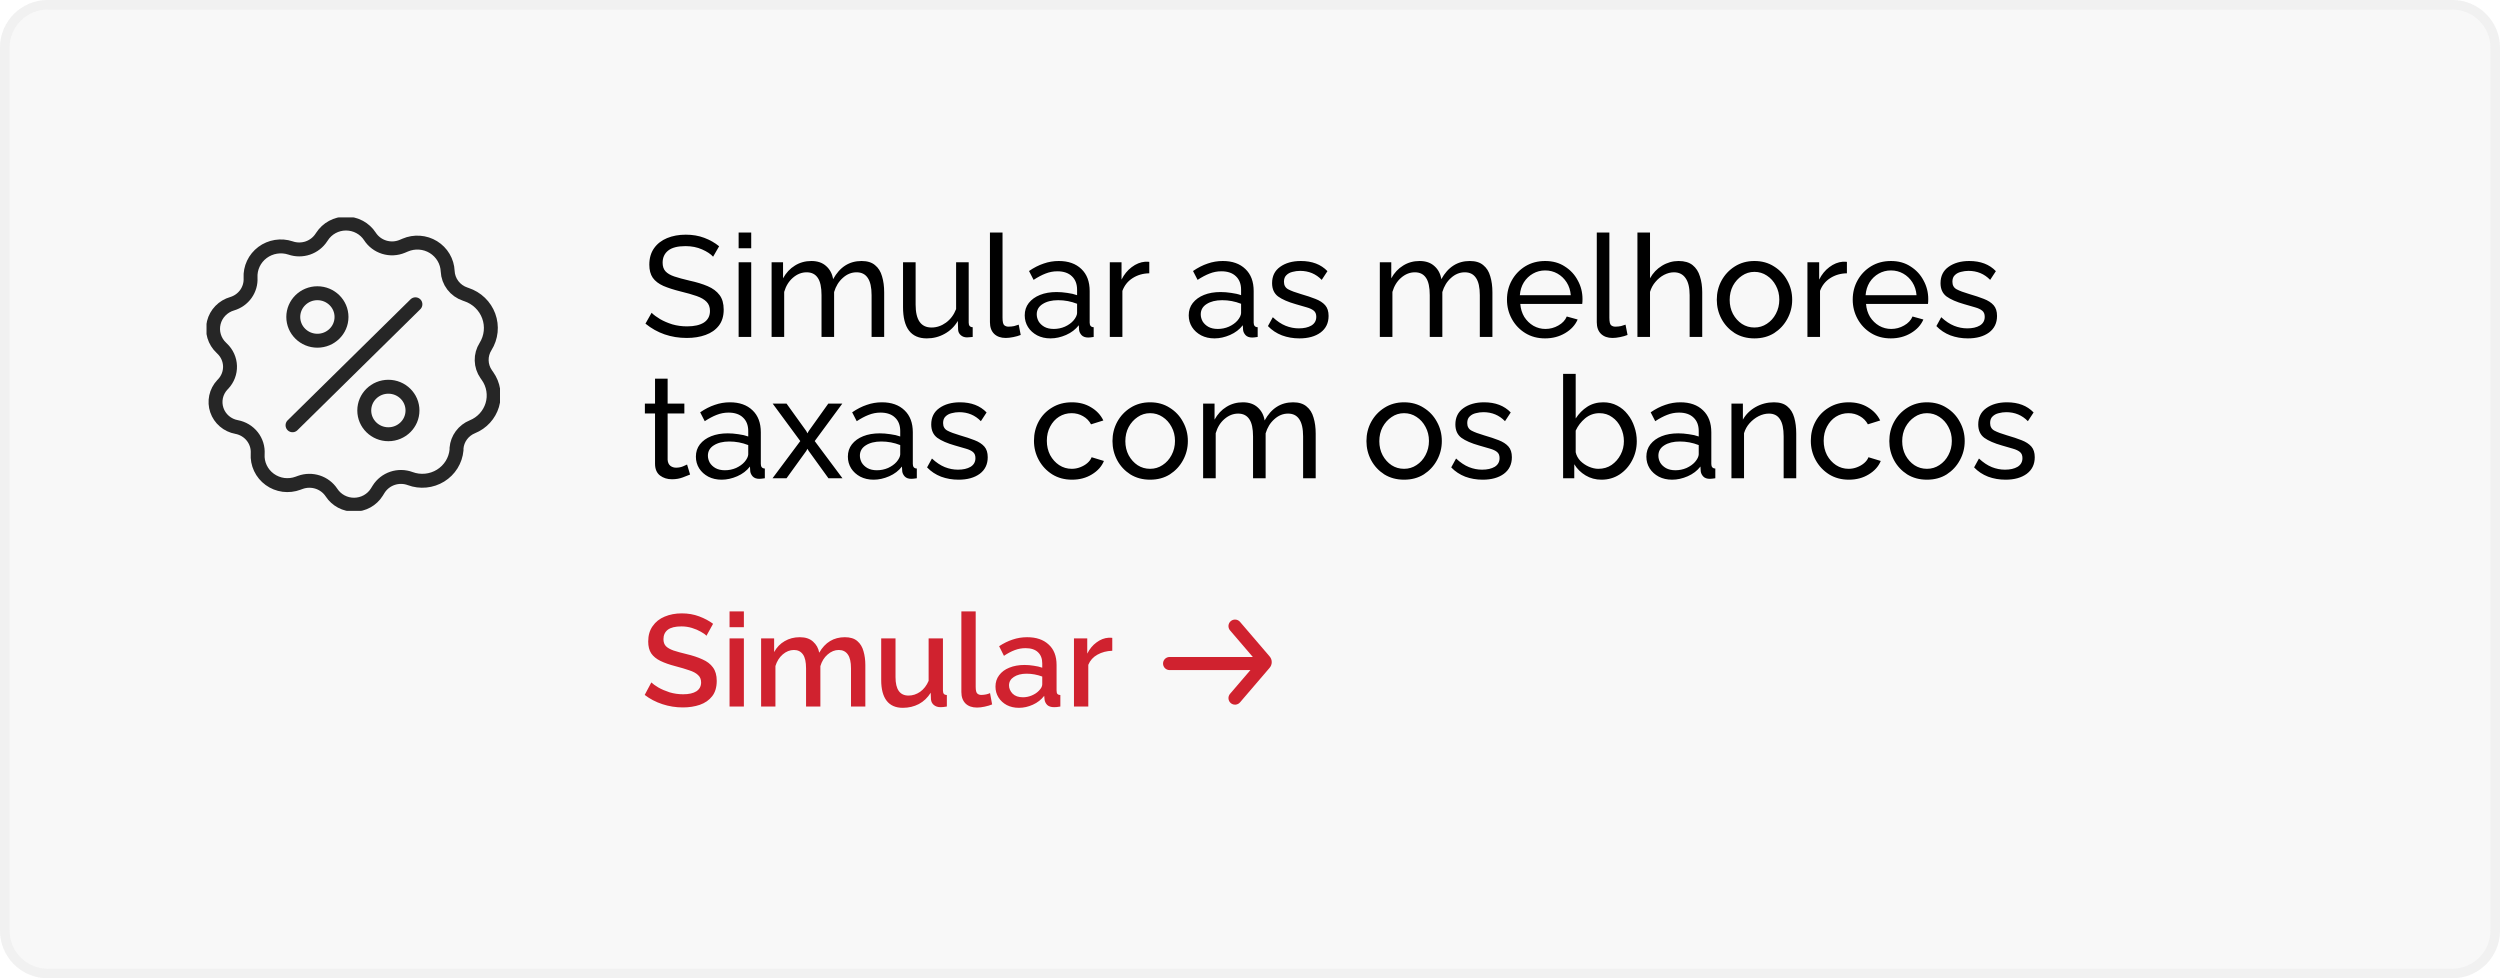 <svg width="230" height="90" viewBox="0 0 230 90" fill="none" xmlns="http://www.w3.org/2000/svg">
<path d="M0 4.387C0 1.964 1.964 0 4.387 0H225.613C228.036 0 230 1.964 230 4.387V85.613C230 88.036 228.036 90 225.613 90H4.387C1.964 90 0 88.036 0 85.613V4.387Z" fill="#C4C4C4" fill-opacity="0.11"/>
<path d="M0.439 4.387C0.439 2.206 2.206 0.439 4.387 0.439H225.613C227.794 0.439 229.561 2.206 229.561 4.387V85.613C229.561 87.794 227.794 89.561 225.613 89.561H4.387C2.206 89.561 0.439 87.794 0.439 85.613V4.387Z" stroke="#E6E6E6" stroke-opacity="0.38" stroke-width="0.877"/>
<g clip-path="url(#clip0_179_423)">
<path d="M34.032 21.75C34.337 22.223 34.803 22.575 35.346 22.742C35.889 22.91 36.475 22.883 37 22.666L37.283 22.547C37.699 22.369 38.152 22.293 38.603 22.326C39.055 22.358 39.492 22.499 39.876 22.735C40.26 22.972 40.58 23.297 40.808 23.682C41.036 24.067 41.166 24.501 41.186 24.947V24.947C41.207 25.418 41.372 25.871 41.659 26.248C41.946 26.625 42.342 26.907 42.795 27.059L42.911 27.1C43.382 27.256 43.811 27.514 44.166 27.856C44.521 28.197 44.793 28.614 44.962 29.073C45.131 29.533 45.193 30.024 45.142 30.511C45.091 30.997 44.93 31.466 44.669 31.883V31.883C44.427 32.266 44.303 32.711 44.314 33.163C44.325 33.614 44.469 34.053 44.73 34.425L44.855 34.604C45.125 34.987 45.303 35.424 45.378 35.884C45.453 36.344 45.423 36.815 45.289 37.262C45.155 37.709 44.921 38.12 44.605 38.466C44.288 38.813 43.897 39.085 43.46 39.262V39.262C43.057 39.426 42.707 39.696 42.449 40.043C42.192 40.389 42.036 40.8 42 41.228V41.402C41.956 41.879 41.8 42.34 41.546 42.749C41.291 43.157 40.944 43.502 40.531 43.757C40.119 44.011 39.652 44.169 39.168 44.216C38.684 44.264 38.194 44.2 37.739 44.031V44.031C37.216 43.837 36.641 43.828 36.111 44.005C35.582 44.182 35.132 44.535 34.837 45.002L34.66 45.286C34.441 45.634 34.137 45.921 33.775 46.121C33.413 46.322 33.006 46.428 32.591 46.432C32.176 46.436 31.767 46.336 31.402 46.142C31.037 45.948 30.727 45.666 30.502 45.323C30.203 44.868 29.756 44.527 29.235 44.356C28.713 44.184 28.148 44.193 27.632 44.379L27.427 44.453C26.997 44.615 26.533 44.668 26.076 44.608C25.62 44.547 25.187 44.374 24.816 44.104C24.445 43.835 24.149 43.478 23.956 43.067C23.762 42.655 23.676 42.203 23.707 41.75V41.75C23.745 41.177 23.569 40.609 23.212 40.155C22.854 39.701 22.34 39.392 21.767 39.285V39.285C21.351 39.209 20.963 39.025 20.643 38.751C20.324 38.478 20.084 38.125 19.95 37.729C19.816 37.334 19.791 36.91 19.879 36.502C19.967 36.094 20.165 35.717 20.451 35.41L20.535 35.323C20.955 34.875 21.18 34.283 21.161 33.674C21.141 33.064 20.88 32.487 20.432 32.066L20.358 31.992C20.047 31.701 19.82 31.334 19.699 30.929C19.578 30.523 19.568 30.094 19.67 29.683C19.771 29.273 19.98 28.896 20.277 28.59C20.573 28.285 20.946 28.061 21.358 27.943C21.87 27.791 22.316 27.473 22.623 27.041C22.93 26.609 23.081 26.087 23.051 25.561V25.561C23.027 25.113 23.115 24.667 23.306 24.261C23.498 23.854 23.788 23.5 24.15 23.229C24.512 22.958 24.936 22.779 25.385 22.706C25.834 22.633 26.294 22.67 26.725 22.812V22.812C27.241 22.991 27.804 22.993 28.321 22.817C28.838 22.64 29.279 22.296 29.572 21.841L29.628 21.759C29.863 21.394 30.188 21.094 30.573 20.885C30.957 20.677 31.388 20.567 31.827 20.566C32.266 20.566 32.698 20.673 33.083 20.88C33.469 21.087 33.795 21.386 34.032 21.75Z" stroke="#262626" stroke-width="1.281" stroke-linecap="round" stroke-linejoin="round"/>
<path d="M38.219 27.994L26.912 39.125" stroke="#262626" stroke-width="1.281" stroke-linecap="round" stroke-linejoin="round"/>
<path d="M29.2 31.347C30.425 31.347 31.419 30.369 31.419 29.162C31.419 27.955 30.425 26.977 29.2 26.977C27.975 26.977 26.981 27.955 26.981 29.162C26.981 30.369 27.975 31.347 29.2 31.347Z" stroke="#262626" stroke-width="1.281" stroke-linecap="round" stroke-linejoin="round"/>
<path d="M35.73 39.95C36.956 39.95 37.949 38.972 37.949 37.765C37.949 36.558 36.956 35.58 35.73 35.58C34.505 35.58 33.512 36.558 33.512 37.765C33.512 38.972 34.505 39.95 35.73 39.95Z" stroke="#262626" stroke-width="1.281" stroke-linecap="round" stroke-linejoin="round"/>
</g>
<path d="M65.606 23.617C65.387 23.371 65.049 23.148 64.593 22.946C64.137 22.744 63.628 22.643 63.067 22.643C62.347 22.643 61.816 22.779 61.474 23.051C61.132 23.323 60.961 23.696 60.961 24.17C60.961 24.503 61.049 24.766 61.224 24.959C61.4 25.152 61.667 25.31 62.027 25.433C62.395 25.556 62.86 25.683 63.422 25.815C64.071 25.955 64.633 26.126 65.106 26.328C65.58 26.53 65.944 26.802 66.199 27.144C66.453 27.477 66.58 27.925 66.58 28.486C66.58 29.083 66.431 29.574 66.133 29.96C65.835 30.346 65.427 30.631 64.909 30.816C64.4 31 63.825 31.092 63.185 31.092C61.729 31.092 60.461 30.653 59.382 29.776L59.947 28.776C60.141 28.969 60.399 29.162 60.724 29.355C61.057 29.548 61.435 29.71 61.856 29.842C62.286 29.965 62.737 30.026 63.211 30.026C63.878 30.026 64.396 29.908 64.764 29.671C65.133 29.425 65.317 29.07 65.317 28.605C65.317 28.254 65.212 27.973 65.001 27.762C64.799 27.552 64.497 27.377 64.093 27.236C63.69 27.096 63.198 26.955 62.619 26.815C61.987 26.657 61.457 26.486 61.027 26.302C60.597 26.109 60.272 25.859 60.053 25.552C59.842 25.244 59.737 24.845 59.737 24.354C59.737 23.757 59.882 23.253 60.171 22.841C60.461 22.428 60.86 22.117 61.369 21.906C61.878 21.696 62.452 21.59 63.093 21.59C63.716 21.59 64.282 21.687 64.791 21.88C65.308 22.073 65.764 22.332 66.159 22.656L65.606 23.617ZM67.954 22.841V21.393H69.112V22.841H67.954ZM67.954 31V24.13H69.112V31H67.954ZM81.344 31H80.186V27.157C80.186 26.438 80.068 25.907 79.831 25.565C79.603 25.223 79.26 25.052 78.804 25.052C78.339 25.052 77.918 25.223 77.541 25.565C77.164 25.898 76.896 26.332 76.738 26.868V31H75.58V27.157C75.58 26.429 75.466 25.898 75.238 25.565C75.01 25.223 74.668 25.052 74.211 25.052C73.755 25.052 73.334 25.218 72.948 25.552C72.571 25.876 72.303 26.311 72.145 26.855V31H70.987V24.13H72.04V25.604C72.321 25.095 72.685 24.705 73.132 24.433C73.58 24.152 74.084 24.012 74.646 24.012C75.216 24.012 75.672 24.17 76.014 24.486C76.356 24.793 76.567 25.192 76.646 25.683C77.26 24.569 78.133 24.012 79.265 24.012C79.791 24.012 80.204 24.139 80.502 24.393C80.809 24.639 81.024 24.981 81.147 25.42C81.278 25.85 81.344 26.341 81.344 26.894V31ZM83.079 28.25V24.13H84.237V28.026C84.237 29.43 84.724 30.131 85.698 30.131C86.172 30.131 86.615 29.982 87.027 29.684C87.448 29.377 87.76 28.96 87.962 28.434V24.13H89.12V29.684C89.12 29.956 89.243 30.096 89.488 30.105V31C89.357 31.017 89.251 31.026 89.172 31.026C89.102 31.035 89.032 31.04 88.962 31.04C88.743 31.04 88.554 30.974 88.396 30.842C88.238 30.702 88.155 30.531 88.146 30.329L88.12 29.526C87.821 30.035 87.418 30.43 86.909 30.71C86.409 30.991 85.86 31.132 85.264 31.132C83.807 31.132 83.079 30.171 83.079 28.25ZM91.075 21.393H92.233V29.223C92.233 29.601 92.286 29.833 92.391 29.921C92.497 30.009 92.624 30.052 92.773 30.052C92.957 30.052 93.133 30.035 93.299 30C93.466 29.956 93.606 29.912 93.721 29.868L93.905 30.816C93.712 30.895 93.484 30.96 93.22 31.013C92.957 31.066 92.725 31.092 92.523 31.092C92.075 31.092 91.72 30.965 91.457 30.71C91.202 30.456 91.075 30.101 91.075 29.645V21.393ZM94.275 29.013C94.275 28.574 94.398 28.197 94.643 27.881C94.898 27.556 95.244 27.306 95.683 27.131C96.122 26.955 96.631 26.868 97.21 26.868C97.517 26.868 97.841 26.894 98.184 26.947C98.526 26.991 98.828 27.061 99.092 27.157V26.657C99.092 26.131 98.934 25.718 98.618 25.42C98.302 25.113 97.855 24.959 97.275 24.959C96.898 24.959 96.534 25.03 96.183 25.17C95.841 25.302 95.477 25.495 95.091 25.749L94.67 24.933C95.117 24.626 95.565 24.398 96.012 24.249C96.46 24.091 96.925 24.012 97.407 24.012C98.284 24.012 98.978 24.258 99.487 24.749C99.995 25.231 100.25 25.907 100.25 26.776V29.684C100.25 29.956 100.373 30.096 100.618 30.105V31C100.504 31.017 100.403 31.031 100.316 31.04C100.237 31.048 100.171 31.053 100.118 31.053C99.846 31.053 99.64 30.978 99.5 30.829C99.368 30.68 99.293 30.522 99.276 30.355L99.25 29.921C98.951 30.307 98.561 30.605 98.078 30.816C97.596 31.026 97.118 31.132 96.644 31.132C96.188 31.132 95.78 31.04 95.42 30.855C95.06 30.662 94.779 30.408 94.578 30.092C94.376 29.767 94.275 29.408 94.275 29.013ZM98.749 29.5C98.855 29.377 98.938 29.254 98.999 29.131C99.061 29 99.092 28.89 99.092 28.802V27.947C98.53 27.727 97.951 27.618 97.355 27.618C96.767 27.618 96.288 27.736 95.92 27.973C95.56 28.201 95.38 28.517 95.38 28.921C95.38 29.14 95.438 29.355 95.552 29.566C95.674 29.767 95.85 29.934 96.078 30.066C96.315 30.197 96.604 30.263 96.947 30.263C97.306 30.263 97.648 30.193 97.973 30.052C98.298 29.903 98.556 29.719 98.749 29.5ZM105.734 25.144C105.155 25.152 104.642 25.302 104.194 25.591C103.755 25.872 103.444 26.262 103.26 26.762V31H102.102V24.13H103.181V25.723C103.418 25.249 103.729 24.867 104.115 24.578C104.51 24.279 104.922 24.113 105.352 24.078C105.44 24.078 105.514 24.078 105.576 24.078C105.637 24.078 105.69 24.082 105.734 24.091V25.144ZM109.363 29.013C109.363 28.574 109.486 28.197 109.732 27.881C109.986 27.556 110.333 27.306 110.771 27.131C111.21 26.955 111.719 26.868 112.298 26.868C112.605 26.868 112.93 26.894 113.272 26.947C113.614 26.991 113.917 27.061 114.18 27.157V26.657C114.18 26.131 114.022 25.718 113.706 25.42C113.39 25.113 112.943 24.959 112.364 24.959C111.986 24.959 111.622 25.03 111.271 25.17C110.929 25.302 110.565 25.495 110.179 25.749L109.758 24.933C110.205 24.626 110.653 24.398 111.1 24.249C111.548 24.091 112.013 24.012 112.495 24.012C113.373 24.012 114.066 24.258 114.575 24.749C115.083 25.231 115.338 25.907 115.338 26.776V29.684C115.338 29.956 115.461 30.096 115.706 30.105V31C115.592 31.017 115.491 31.031 115.404 31.04C115.325 31.048 115.259 31.053 115.206 31.053C114.934 31.053 114.728 30.978 114.588 30.829C114.456 30.68 114.382 30.522 114.364 30.355L114.338 29.921C114.039 30.307 113.649 30.605 113.166 30.816C112.684 31.026 112.206 31.132 111.732 31.132C111.276 31.132 110.868 31.04 110.508 30.855C110.148 30.662 109.868 30.408 109.666 30.092C109.464 29.767 109.363 29.408 109.363 29.013ZM113.838 29.5C113.943 29.377 114.026 29.254 114.088 29.131C114.149 29 114.18 28.89 114.18 28.802V27.947C113.618 27.727 113.039 27.618 112.443 27.618C111.855 27.618 111.377 27.736 111.008 27.973C110.648 28.201 110.469 28.517 110.469 28.921C110.469 29.14 110.526 29.355 110.64 29.566C110.763 29.767 110.938 29.934 111.166 30.066C111.403 30.197 111.693 30.263 112.035 30.263C112.394 30.263 112.737 30.193 113.061 30.052C113.386 29.903 113.645 29.719 113.838 29.5ZM119.545 31.132C118.975 31.132 118.44 31.04 117.94 30.855C117.44 30.662 117.01 30.377 116.65 30L117.098 29.184C117.492 29.552 117.887 29.816 118.282 29.974C118.677 30.131 119.08 30.21 119.493 30.21C119.967 30.21 120.353 30.123 120.651 29.947C120.949 29.763 121.098 29.495 121.098 29.144C121.098 28.89 121.019 28.701 120.861 28.578C120.712 28.456 120.497 28.355 120.217 28.276C119.936 28.188 119.602 28.092 119.216 27.986C118.506 27.785 117.962 27.548 117.585 27.276C117.216 26.995 117.032 26.587 117.032 26.052C117.032 25.402 117.277 24.902 117.769 24.551C118.269 24.192 118.905 24.012 119.677 24.012C120.712 24.012 121.528 24.323 122.125 24.946L121.598 25.749C121.063 25.196 120.401 24.92 119.611 24.92C119.374 24.92 119.142 24.951 118.914 25.012C118.686 25.065 118.497 25.166 118.348 25.315C118.199 25.455 118.124 25.657 118.124 25.92C118.124 26.245 118.256 26.477 118.519 26.618C118.782 26.758 119.168 26.903 119.677 27.052C120.195 27.201 120.642 27.35 121.019 27.499C121.405 27.648 121.704 27.841 121.914 28.078C122.125 28.315 122.23 28.644 122.23 29.065C122.23 29.715 121.985 30.224 121.493 30.592C121.002 30.952 120.353 31.132 119.545 31.132ZM137.302 31H136.143V27.157C136.143 26.438 136.025 25.907 135.788 25.565C135.56 25.223 135.218 25.052 134.762 25.052C134.297 25.052 133.875 25.223 133.498 25.565C133.121 25.898 132.853 26.332 132.695 26.868V31H131.537V27.157C131.537 26.429 131.423 25.898 131.195 25.565C130.967 25.223 130.625 25.052 130.169 25.052C129.712 25.052 129.291 25.218 128.905 25.552C128.528 25.876 128.26 26.311 128.102 26.855V31H126.944V24.13H127.997V25.604C128.278 25.095 128.642 24.705 129.09 24.433C129.537 24.152 130.041 24.012 130.603 24.012C131.173 24.012 131.629 24.17 131.972 24.486C132.314 24.793 132.524 25.192 132.603 25.683C133.217 24.569 134.09 24.012 135.222 24.012C135.749 24.012 136.161 24.139 136.459 24.393C136.766 24.639 136.981 24.981 137.104 25.42C137.236 25.85 137.302 26.341 137.302 26.894V31ZM142.142 31.132C141.458 31.132 140.853 30.969 140.326 30.645C139.8 30.32 139.387 29.886 139.089 29.342C138.791 28.798 138.642 28.206 138.642 27.565C138.642 26.916 138.791 26.324 139.089 25.788C139.387 25.253 139.8 24.823 140.326 24.499C140.861 24.174 141.471 24.012 142.155 24.012C142.849 24.012 143.45 24.178 143.958 24.512C144.476 24.837 144.875 25.267 145.156 25.802C145.446 26.328 145.59 26.898 145.59 27.512C145.59 27.706 145.582 27.855 145.564 27.96H139.866C139.901 28.407 140.024 28.807 140.234 29.157C140.453 29.5 140.734 29.772 141.076 29.974C141.419 30.166 141.787 30.263 142.182 30.263C142.603 30.263 142.998 30.158 143.366 29.947C143.744 29.737 144.002 29.46 144.143 29.118L145.143 29.394C144.924 29.903 144.542 30.32 143.998 30.645C143.454 30.969 142.835 31.132 142.142 31.132ZM139.826 27.157H144.511C144.476 26.71 144.349 26.315 144.13 25.973C143.91 25.631 143.629 25.363 143.287 25.17C142.945 24.977 142.568 24.88 142.155 24.88C141.752 24.88 141.379 24.977 141.037 25.17C140.695 25.363 140.414 25.631 140.195 25.973C139.984 26.315 139.861 26.71 139.826 27.157ZM146.904 21.393H148.062V29.223C148.062 29.601 148.115 29.833 148.22 29.921C148.325 30.009 148.453 30.052 148.602 30.052C148.786 30.052 148.961 30.035 149.128 30C149.295 29.956 149.435 29.912 149.549 29.868L149.734 30.816C149.54 30.895 149.312 30.96 149.049 31.013C148.786 31.066 148.553 31.092 148.352 31.092C147.904 31.092 147.549 30.965 147.286 30.71C147.031 30.456 146.904 30.101 146.904 29.645V21.393ZM156.605 31H155.447V27.157C155.447 26.455 155.32 25.929 155.065 25.578C154.82 25.227 154.464 25.052 153.999 25.052C153.701 25.052 153.398 25.131 153.091 25.288C152.793 25.446 152.53 25.661 152.302 25.933C152.073 26.197 151.907 26.503 151.801 26.855V31H150.643V21.393H151.801V25.604C152.073 25.113 152.442 24.727 152.907 24.446C153.381 24.157 153.89 24.012 154.434 24.012C154.977 24.012 155.407 24.139 155.723 24.393C156.039 24.648 156.263 24.994 156.394 25.433C156.535 25.863 156.605 26.35 156.605 26.894V31ZM161.406 31.132C160.722 31.132 160.117 30.969 159.59 30.645C159.073 30.311 158.669 29.877 158.38 29.342C158.09 28.798 157.945 28.21 157.945 27.578C157.945 26.938 158.09 26.35 158.38 25.815C158.678 25.271 159.086 24.837 159.603 24.512C160.13 24.178 160.731 24.012 161.406 24.012C162.091 24.012 162.692 24.178 163.209 24.512C163.736 24.837 164.144 25.271 164.433 25.815C164.732 26.35 164.881 26.938 164.881 27.578C164.881 28.21 164.732 28.798 164.433 29.342C164.144 29.877 163.74 30.311 163.223 30.645C162.705 30.969 162.1 31.132 161.406 31.132ZM159.13 27.591C159.13 28.065 159.231 28.495 159.432 28.881C159.643 29.267 159.919 29.574 160.261 29.802C160.604 30.022 160.985 30.131 161.406 30.131C161.828 30.131 162.209 30.017 162.551 29.789C162.902 29.561 163.179 29.254 163.381 28.868C163.591 28.473 163.696 28.039 163.696 27.565C163.696 27.091 163.591 26.662 163.381 26.275C163.179 25.889 162.902 25.582 162.551 25.354C162.209 25.126 161.828 25.012 161.406 25.012C160.985 25.012 160.604 25.131 160.261 25.367C159.919 25.596 159.643 25.902 159.432 26.289C159.231 26.675 159.13 27.109 159.13 27.591ZM169.916 25.144C169.337 25.152 168.824 25.302 168.377 25.591C167.938 25.872 167.626 26.262 167.442 26.762V31H166.284V24.13H167.363V25.723C167.6 25.249 167.912 24.867 168.298 24.578C168.692 24.279 169.105 24.113 169.535 24.078C169.622 24.078 169.697 24.078 169.758 24.078C169.82 24.078 169.873 24.082 169.916 24.091V25.144ZM173.951 31.132C173.267 31.132 172.661 30.969 172.135 30.645C171.608 30.32 171.196 29.886 170.898 29.342C170.599 28.798 170.45 28.206 170.45 27.565C170.45 26.916 170.599 26.324 170.898 25.788C171.196 25.253 171.608 24.823 172.135 24.499C172.67 24.174 173.28 24.012 173.964 24.012C174.657 24.012 175.258 24.178 175.767 24.512C176.285 24.837 176.684 25.267 176.965 25.802C177.254 26.328 177.399 26.898 177.399 27.512C177.399 27.706 177.39 27.855 177.373 27.96H171.674C171.709 28.407 171.832 28.807 172.043 29.157C172.262 29.5 172.543 29.772 172.885 29.974C173.227 30.166 173.596 30.263 173.99 30.263C174.411 30.263 174.806 30.158 175.175 29.947C175.552 29.737 175.811 29.46 175.951 29.118L176.951 29.394C176.732 29.903 176.35 30.32 175.806 30.645C175.263 30.969 174.644 31.132 173.951 31.132ZM171.635 27.157H176.32C176.285 26.71 176.157 26.315 175.938 25.973C175.719 25.631 175.438 25.363 175.096 25.17C174.754 24.977 174.376 24.88 173.964 24.88C173.56 24.88 173.188 24.977 172.845 25.17C172.503 25.363 172.222 25.631 172.003 25.973C171.793 26.315 171.67 26.71 171.635 27.157ZM181.042 31.132C180.472 31.132 179.936 31.04 179.436 30.855C178.936 30.662 178.506 30.377 178.147 30L178.594 29.184C178.989 29.552 179.384 29.816 179.779 29.974C180.173 30.131 180.577 30.21 180.989 30.21C181.463 30.21 181.849 30.123 182.147 29.947C182.446 29.763 182.595 29.495 182.595 29.144C182.595 28.89 182.516 28.701 182.358 28.578C182.209 28.456 181.994 28.355 181.713 28.276C181.432 28.188 181.099 28.092 180.713 27.986C180.002 27.785 179.458 27.548 179.081 27.276C178.713 26.995 178.528 26.587 178.528 26.052C178.528 25.402 178.774 24.902 179.265 24.551C179.765 24.192 180.401 24.012 181.174 24.012C182.209 24.012 183.025 24.323 183.621 24.946L183.095 25.749C182.56 25.196 181.897 24.92 181.108 24.92C180.871 24.92 180.638 24.951 180.41 25.012C180.182 25.065 179.993 25.166 179.844 25.315C179.695 25.455 179.621 25.657 179.621 25.92C179.621 26.245 179.752 26.477 180.015 26.618C180.279 26.758 180.665 26.903 181.174 27.052C181.691 27.201 182.139 27.35 182.516 27.499C182.902 27.648 183.2 27.841 183.411 28.078C183.621 28.315 183.727 28.644 183.727 29.065C183.727 29.715 183.481 30.224 182.99 30.592C182.498 30.952 181.849 31.132 181.042 31.132ZM63.488 43.658C63.347 43.719 63.124 43.807 62.816 43.921C62.518 44.035 62.185 44.092 61.816 44.092C61.395 44.092 61.031 43.978 60.724 43.75C60.417 43.513 60.263 43.149 60.263 42.658V38.038H59.329V37.13H60.263V34.84H61.422V37.13H62.961V38.038H61.422V42.302C61.439 42.548 61.522 42.732 61.672 42.855C61.821 42.969 61.996 43.026 62.198 43.026C62.426 43.026 62.637 42.987 62.83 42.908C63.023 42.829 63.15 42.772 63.211 42.737L63.488 43.658ZM64.022 42.013C64.022 41.574 64.144 41.197 64.39 40.881C64.644 40.556 64.991 40.306 65.43 40.131C65.868 39.955 66.377 39.868 66.956 39.868C67.263 39.868 67.588 39.894 67.93 39.947C68.272 39.99 68.575 40.061 68.838 40.157V39.657C68.838 39.131 68.68 38.718 68.364 38.42C68.049 38.113 67.601 37.959 67.022 37.959C66.645 37.959 66.281 38.03 65.93 38.17C65.588 38.302 65.224 38.495 64.837 38.749L64.416 37.933C64.864 37.626 65.311 37.398 65.759 37.249C66.206 37.091 66.671 37.012 67.154 37.012C68.031 37.012 68.724 37.258 69.233 37.749C69.742 38.231 69.996 38.907 69.996 39.776V42.684C69.996 42.956 70.119 43.096 70.365 43.105V44C70.251 44.017 70.15 44.031 70.062 44.039C69.983 44.048 69.917 44.053 69.865 44.053C69.593 44.053 69.387 43.978 69.246 43.829C69.115 43.68 69.04 43.522 69.022 43.355L68.996 42.921C68.698 43.307 68.307 43.605 67.825 43.816C67.342 44.026 66.864 44.132 66.39 44.132C65.934 44.132 65.526 44.039 65.166 43.855C64.807 43.662 64.526 43.408 64.324 43.092C64.122 42.767 64.022 42.408 64.022 42.013ZM68.496 42.5C68.601 42.377 68.685 42.254 68.746 42.131C68.808 42 68.838 41.89 68.838 41.802V40.947C68.277 40.727 67.698 40.618 67.101 40.618C66.513 40.618 66.035 40.736 65.667 40.973C65.307 41.201 65.127 41.517 65.127 41.921C65.127 42.14 65.184 42.355 65.298 42.566C65.421 42.767 65.596 42.934 65.825 43.066C66.061 43.197 66.351 43.263 66.693 43.263C67.053 43.263 67.395 43.193 67.72 43.053C68.044 42.903 68.303 42.719 68.496 42.5ZM72.361 37.13L74.177 39.657L74.283 39.868L74.401 39.657L76.204 37.13H77.494L74.954 40.578L77.507 44H76.217L74.401 41.486L74.283 41.289L74.177 41.486L72.361 44H71.072L73.625 40.578L71.085 37.13H72.361ZM78.004 42.013C78.004 41.574 78.127 41.197 78.373 40.881C78.627 40.556 78.974 40.306 79.413 40.131C79.851 39.955 80.36 39.868 80.939 39.868C81.246 39.868 81.571 39.894 81.913 39.947C82.255 39.99 82.558 40.061 82.821 40.157V39.657C82.821 39.131 82.663 38.718 82.347 38.42C82.031 38.113 81.584 37.959 81.005 37.959C80.628 37.959 80.264 38.03 79.913 38.17C79.57 38.302 79.206 38.495 78.82 38.749L78.399 37.933C78.847 37.626 79.294 37.398 79.742 37.249C80.189 37.091 80.654 37.012 81.137 37.012C82.014 37.012 82.707 37.258 83.216 37.749C83.725 38.231 83.979 38.907 83.979 39.776V42.684C83.979 42.956 84.102 43.096 84.348 43.105V44C84.234 44.017 84.133 44.031 84.045 44.039C83.966 44.048 83.9 44.053 83.848 44.053C83.576 44.053 83.37 43.978 83.229 43.829C83.097 43.68 83.023 43.522 83.005 43.355L82.979 42.921C82.681 43.307 82.29 43.605 81.808 43.816C81.325 44.026 80.847 44.132 80.373 44.132C79.917 44.132 79.509 44.039 79.149 43.855C78.79 43.662 78.509 43.408 78.307 43.092C78.105 42.767 78.004 42.408 78.004 42.013ZM82.479 42.5C82.584 42.377 82.668 42.254 82.729 42.131C82.79 42 82.821 41.89 82.821 41.802V40.947C82.26 40.727 81.68 40.618 81.084 40.618C80.496 40.618 80.018 40.736 79.65 40.973C79.29 41.201 79.11 41.517 79.11 41.921C79.11 42.14 79.167 42.355 79.281 42.566C79.404 42.767 79.579 42.934 79.807 43.066C80.044 43.197 80.334 43.263 80.676 43.263C81.036 43.263 81.378 43.193 81.703 43.053C82.027 42.903 82.286 42.719 82.479 42.5ZM88.187 44.132C87.617 44.132 87.081 44.039 86.581 43.855C86.081 43.662 85.651 43.377 85.291 43L85.739 42.184C86.134 42.552 86.528 42.816 86.923 42.974C87.318 43.131 87.722 43.21 88.134 43.21C88.608 43.21 88.994 43.123 89.292 42.947C89.591 42.763 89.74 42.495 89.74 42.144C89.74 41.89 89.661 41.701 89.503 41.578C89.354 41.456 89.139 41.355 88.858 41.276C88.577 41.188 88.244 41.092 87.858 40.986C87.147 40.785 86.603 40.548 86.226 40.276C85.857 39.995 85.673 39.587 85.673 39.052C85.673 38.403 85.919 37.902 86.41 37.551C86.91 37.192 87.546 37.012 88.318 37.012C89.354 37.012 90.17 37.323 90.766 37.946L90.24 38.749C89.705 38.196 89.042 37.92 88.252 37.92C88.016 37.92 87.783 37.951 87.555 38.012C87.327 38.065 87.138 38.166 86.989 38.315C86.84 38.455 86.765 38.657 86.765 38.92C86.765 39.245 86.897 39.477 87.16 39.618C87.423 39.758 87.809 39.903 88.318 40.052C88.836 40.201 89.283 40.35 89.661 40.499C90.047 40.648 90.345 40.842 90.556 41.078C90.766 41.315 90.871 41.644 90.871 42.065C90.871 42.715 90.626 43.224 90.135 43.592C89.643 43.952 88.994 44.132 88.187 44.132ZM98.626 44.132C97.941 44.132 97.336 43.969 96.81 43.645C96.283 43.311 95.871 42.873 95.573 42.329C95.274 41.785 95.125 41.193 95.125 40.552C95.125 39.903 95.27 39.31 95.559 38.775C95.849 38.24 96.257 37.815 96.783 37.499C97.31 37.174 97.919 37.012 98.612 37.012C99.288 37.012 99.876 37.165 100.376 37.472C100.885 37.771 101.262 38.174 101.508 38.683L100.376 39.038C100.201 38.714 99.955 38.464 99.639 38.288C99.323 38.104 98.972 38.012 98.586 38.012C98.165 38.012 97.779 38.122 97.428 38.341C97.086 38.56 96.814 38.863 96.612 39.249C96.41 39.626 96.309 40.061 96.309 40.552C96.309 41.035 96.41 41.473 96.612 41.868C96.823 42.254 97.099 42.561 97.441 42.789C97.792 43.017 98.178 43.131 98.599 43.131C98.871 43.131 99.13 43.083 99.376 42.987C99.63 42.89 99.85 42.763 100.034 42.605C100.227 42.438 100.358 42.258 100.429 42.065L101.56 42.408C101.359 42.908 100.99 43.32 100.455 43.645C99.929 43.969 99.319 44.132 98.626 44.132ZM105.809 44.132C105.125 44.132 104.519 43.969 103.993 43.645C103.475 43.311 103.072 42.877 102.782 42.342C102.493 41.798 102.348 41.21 102.348 40.578C102.348 39.938 102.493 39.35 102.782 38.815C103.08 38.271 103.488 37.837 104.006 37.512C104.532 37.178 105.133 37.012 105.809 37.012C106.493 37.012 107.094 37.178 107.612 37.512C108.138 37.837 108.546 38.271 108.836 38.815C109.134 39.35 109.283 39.938 109.283 40.578C109.283 41.21 109.134 41.798 108.836 42.342C108.546 42.877 108.143 43.311 107.625 43.645C107.107 43.969 106.502 44.132 105.809 44.132ZM103.532 40.592C103.532 41.065 103.633 41.495 103.835 41.881C104.046 42.267 104.322 42.574 104.664 42.802C105.006 43.022 105.388 43.131 105.809 43.131C106.23 43.131 106.612 43.017 106.954 42.789C107.305 42.561 107.581 42.254 107.783 41.868C107.994 41.473 108.099 41.039 108.099 40.565C108.099 40.091 107.994 39.661 107.783 39.275C107.581 38.889 107.305 38.582 106.954 38.354C106.612 38.126 106.23 38.012 105.809 38.012C105.388 38.012 105.006 38.13 104.664 38.367C104.322 38.596 104.046 38.903 103.835 39.289C103.633 39.675 103.532 40.109 103.532 40.592ZM121.044 44H119.886V40.157C119.886 39.438 119.767 38.907 119.53 38.565C119.302 38.223 118.96 38.051 118.504 38.051C118.039 38.051 117.618 38.223 117.241 38.565C116.863 38.898 116.596 39.333 116.438 39.868V44H115.28V40.157C115.28 39.429 115.166 38.898 114.937 38.565C114.709 38.223 114.367 38.051 113.911 38.051C113.455 38.051 113.034 38.218 112.648 38.552C112.27 38.876 112.003 39.31 111.845 39.855V44H110.687V37.13H111.739V38.604C112.02 38.095 112.384 37.705 112.832 37.433C113.279 37.152 113.784 37.012 114.345 37.012C114.916 37.012 115.372 37.17 115.714 37.486C116.056 37.793 116.267 38.192 116.346 38.683C116.96 37.569 117.833 37.012 118.965 37.012C119.491 37.012 119.903 37.139 120.202 37.394C120.509 37.639 120.724 37.981 120.846 38.42C120.978 38.85 121.044 39.341 121.044 39.894V44ZM129.174 44.132C128.489 44.132 127.884 43.969 127.358 43.645C126.84 43.311 126.436 42.877 126.147 42.342C125.857 41.798 125.713 41.21 125.713 40.578C125.713 39.938 125.857 39.35 126.147 38.815C126.445 38.271 126.853 37.837 127.371 37.512C127.897 37.178 128.498 37.012 129.174 37.012C129.858 37.012 130.459 37.178 130.977 37.512C131.503 37.837 131.911 38.271 132.201 38.815C132.499 39.35 132.648 39.938 132.648 40.578C132.648 41.21 132.499 41.798 132.201 42.342C131.911 42.877 131.508 43.311 130.99 43.645C130.472 43.969 129.867 44.132 129.174 44.132ZM126.897 40.592C126.897 41.065 126.998 41.495 127.2 41.881C127.41 42.267 127.687 42.574 128.029 42.802C128.371 43.022 128.753 43.131 129.174 43.131C129.595 43.131 129.977 43.017 130.319 42.789C130.67 42.561 130.946 42.254 131.148 41.868C131.358 41.473 131.464 41.039 131.464 40.565C131.464 40.091 131.358 39.661 131.148 39.275C130.946 38.889 130.67 38.582 130.319 38.354C129.977 38.126 129.595 38.012 129.174 38.012C128.753 38.012 128.371 38.13 128.029 38.367C127.687 38.596 127.41 38.903 127.2 39.289C126.998 39.675 126.897 40.109 126.897 40.592ZM136.407 44.132C135.837 44.132 135.302 44.039 134.802 43.855C134.302 43.662 133.872 43.377 133.512 43L133.959 42.184C134.354 42.552 134.749 42.816 135.144 42.974C135.539 43.131 135.942 43.21 136.355 43.21C136.828 43.21 137.214 43.123 137.513 42.947C137.811 42.763 137.96 42.495 137.96 42.144C137.96 41.89 137.881 41.701 137.723 41.578C137.574 41.456 137.359 41.355 137.078 41.276C136.798 41.188 136.464 41.092 136.078 40.986C135.368 40.785 134.824 40.548 134.446 40.276C134.078 39.995 133.894 39.587 133.894 39.052C133.894 38.403 134.139 37.902 134.631 37.551C135.131 37.192 135.767 37.012 136.539 37.012C137.574 37.012 138.39 37.323 138.987 37.946L138.46 38.749C137.925 38.196 137.263 37.92 136.473 37.92C136.236 37.92 136.004 37.951 135.775 38.012C135.547 38.065 135.359 38.166 135.21 38.315C135.06 38.455 134.986 38.657 134.986 38.92C134.986 39.245 135.117 39.477 135.381 39.618C135.644 39.758 136.03 39.903 136.539 40.052C137.056 40.201 137.504 40.35 137.881 40.499C138.267 40.648 138.565 40.842 138.776 41.078C138.987 41.315 139.092 41.644 139.092 42.065C139.092 42.715 138.846 43.224 138.355 43.592C137.864 43.952 137.214 44.132 136.407 44.132ZM147.333 44.132C146.798 44.132 146.311 44 145.872 43.737C145.434 43.474 145.087 43.131 144.833 42.71V44H143.806V34.393H144.964V38.499C145.254 38.051 145.609 37.692 146.03 37.42C146.451 37.148 146.943 37.012 147.504 37.012C147.978 37.012 148.403 37.113 148.781 37.315C149.158 37.508 149.478 37.775 149.741 38.117C150.013 38.451 150.22 38.832 150.36 39.262C150.509 39.683 150.584 40.127 150.584 40.592C150.584 41.232 150.439 41.824 150.149 42.368C149.869 42.903 149.483 43.333 148.991 43.658C148.5 43.974 147.947 44.132 147.333 44.132ZM147.044 43.131C147.509 43.131 147.917 43.013 148.267 42.776C148.618 42.53 148.895 42.215 149.097 41.828C149.298 41.443 149.399 41.03 149.399 40.592C149.399 40.144 149.303 39.723 149.11 39.328C148.925 38.933 148.662 38.617 148.32 38.38C147.987 38.135 147.596 38.012 147.149 38.012C146.658 38.012 146.219 38.17 145.833 38.486C145.456 38.802 145.166 39.179 144.964 39.618V41.605C145.026 41.894 145.166 42.157 145.385 42.394C145.613 42.623 145.877 42.802 146.175 42.934C146.482 43.066 146.772 43.131 147.044 43.131ZM151.466 42.013C151.466 41.574 151.589 41.197 151.835 40.881C152.089 40.556 152.436 40.306 152.874 40.131C153.313 39.955 153.822 39.868 154.401 39.868C154.708 39.868 155.033 39.894 155.375 39.947C155.717 39.99 156.02 40.061 156.283 40.157V39.657C156.283 39.131 156.125 38.718 155.809 38.42C155.493 38.113 155.046 37.959 154.467 37.959C154.089 37.959 153.725 38.03 153.374 38.17C153.032 38.302 152.668 38.495 152.282 38.749L151.861 37.933C152.308 37.626 152.756 37.398 153.203 37.249C153.651 37.091 154.116 37.012 154.598 37.012C155.476 37.012 156.169 37.258 156.678 37.749C157.186 38.231 157.441 38.907 157.441 39.776V42.684C157.441 42.956 157.564 43.096 157.809 43.105V44C157.695 44.017 157.594 44.031 157.507 44.039C157.428 44.048 157.362 44.053 157.309 44.053C157.037 44.053 156.831 43.978 156.691 43.829C156.559 43.68 156.485 43.522 156.467 43.355L156.441 42.921C156.142 43.307 155.752 43.605 155.269 43.816C154.787 44.026 154.309 44.132 153.835 44.132C153.379 44.132 152.971 44.039 152.611 43.855C152.251 43.662 151.971 43.408 151.769 43.092C151.567 42.767 151.466 42.408 151.466 42.013ZM155.941 42.5C156.046 42.377 156.129 42.254 156.191 42.131C156.252 42 156.283 41.89 156.283 41.802V40.947C155.721 40.727 155.142 40.618 154.546 40.618C153.958 40.618 153.48 40.736 153.111 40.973C152.751 41.201 152.572 41.517 152.572 41.921C152.572 42.14 152.629 42.355 152.743 42.566C152.865 42.767 153.041 42.934 153.269 43.066C153.506 43.197 153.795 43.263 154.138 43.263C154.497 43.263 154.839 43.193 155.164 43.053C155.489 42.903 155.748 42.719 155.941 42.5ZM165.254 44H164.096V40.157C164.096 39.429 163.982 38.898 163.754 38.565C163.535 38.223 163.197 38.051 162.741 38.051C162.425 38.051 162.109 38.13 161.793 38.288C161.486 38.446 161.21 38.661 160.964 38.933C160.727 39.197 160.556 39.504 160.451 39.855V44H159.293V37.13H160.346V38.604C160.617 38.122 161.008 37.736 161.517 37.446C162.034 37.157 162.596 37.012 163.201 37.012C163.736 37.012 164.149 37.139 164.438 37.394C164.737 37.639 164.947 37.981 165.07 38.42C165.193 38.85 165.254 39.341 165.254 39.894V44ZM170.095 44.132C169.411 44.132 168.806 43.969 168.279 43.645C167.753 43.311 167.34 42.873 167.042 42.329C166.744 41.785 166.595 41.193 166.595 40.552C166.595 39.903 166.739 39.31 167.029 38.775C167.318 38.24 167.726 37.815 168.253 37.499C168.779 37.174 169.389 37.012 170.082 37.012C170.758 37.012 171.346 37.165 171.846 37.472C172.354 37.771 172.732 38.174 172.977 38.683L171.846 39.038C171.67 38.714 171.424 38.464 171.109 38.288C170.793 38.104 170.442 38.012 170.056 38.012C169.635 38.012 169.249 38.122 168.898 38.341C168.556 38.56 168.284 38.863 168.082 39.249C167.88 39.626 167.779 40.061 167.779 40.552C167.779 41.035 167.88 41.473 168.082 41.868C168.292 42.254 168.569 42.561 168.911 42.789C169.262 43.017 169.648 43.131 170.069 43.131C170.341 43.131 170.6 43.083 170.845 42.987C171.1 42.89 171.319 42.763 171.503 42.605C171.696 42.438 171.828 42.258 171.898 42.065L173.03 42.408C172.828 42.908 172.46 43.32 171.925 43.645C171.398 43.969 170.788 44.132 170.095 44.132ZM177.279 44.132C176.594 44.132 175.989 43.969 175.462 43.645C174.945 43.311 174.541 42.877 174.252 42.342C173.962 41.798 173.817 41.21 173.817 40.578C173.817 39.938 173.962 39.35 174.252 38.815C174.55 38.271 174.958 37.837 175.476 37.512C176.002 37.178 176.603 37.012 177.279 37.012C177.963 37.012 178.564 37.178 179.082 37.512C179.608 37.837 180.016 38.271 180.305 38.815C180.604 39.35 180.753 39.938 180.753 40.578C180.753 41.21 180.604 41.798 180.305 42.342C180.016 42.877 179.612 43.311 179.095 43.645C178.577 43.969 177.972 44.132 177.279 44.132ZM175.002 40.592C175.002 41.065 175.103 41.495 175.305 41.881C175.515 42.267 175.791 42.574 176.134 42.802C176.476 43.022 176.857 43.131 177.279 43.131C177.7 43.131 178.081 43.017 178.424 42.789C178.774 42.561 179.051 42.254 179.253 41.868C179.463 41.473 179.568 41.039 179.568 40.565C179.568 40.091 179.463 39.661 179.253 39.275C179.051 38.889 178.774 38.582 178.424 38.354C178.081 38.126 177.7 38.012 177.279 38.012C176.857 38.012 176.476 38.13 176.134 38.367C175.791 38.596 175.515 38.903 175.305 39.289C175.103 39.675 175.002 40.109 175.002 40.592ZM184.512 44.132C183.942 44.132 183.406 44.039 182.906 43.855C182.406 43.662 181.976 43.377 181.617 43L182.064 42.184C182.459 42.552 182.854 42.816 183.249 42.974C183.643 43.131 184.047 43.21 184.459 43.21C184.933 43.21 185.319 43.123 185.617 42.947C185.916 42.763 186.065 42.495 186.065 42.144C186.065 41.89 185.986 41.701 185.828 41.578C185.679 41.456 185.464 41.355 185.183 41.276C184.902 41.188 184.569 41.092 184.183 40.986C183.472 40.785 182.928 40.548 182.551 40.276C182.183 39.995 181.998 39.587 181.998 39.052C181.998 38.403 182.244 37.902 182.735 37.551C183.235 37.192 183.871 37.012 184.644 37.012C185.679 37.012 186.495 37.323 187.091 37.946L186.565 38.749C186.03 38.196 185.367 37.92 184.578 37.92C184.341 37.92 184.108 37.951 183.88 38.012C183.652 38.065 183.464 38.166 183.314 38.315C183.165 38.455 183.091 38.657 183.091 38.92C183.091 39.245 183.222 39.477 183.485 39.618C183.749 39.758 184.135 39.903 184.644 40.052C185.161 40.201 185.609 40.35 185.986 40.499C186.372 40.648 186.67 40.842 186.881 41.078C187.091 41.315 187.197 41.644 187.197 42.065C187.197 42.715 186.951 43.224 186.46 43.592C185.968 43.952 185.319 44.132 184.512 44.132Z" fill="black"/>
<path fill-rule="evenodd" clip-rule="evenodd" d="M113.164 63.833C112.947 64.086 112.976 64.467 113.229 64.684C113.483 64.901 113.864 64.872 114.081 64.618L116.806 61.438C117.065 61.137 117.065 60.692 116.806 60.391L114.081 57.211C113.864 56.958 113.483 56.928 113.229 57.145C112.976 57.362 112.947 57.743 113.164 57.996L115.26 60.442L107.604 60.442C107.27 60.442 107 60.712 107 61.045C107 61.379 107.27 61.649 107.604 61.649L115.036 61.649L113.164 63.833Z" fill="#D0222F"/>
<path d="M64.993 58.492C64.889 58.372 64.717 58.248 64.478 58.12C64.246 57.984 63.974 57.868 63.663 57.772C63.351 57.676 63.027 57.629 62.692 57.629C62.124 57.629 61.705 57.732 61.433 57.94C61.169 58.148 61.038 58.436 61.038 58.803C61.038 59.075 61.114 59.291 61.265 59.45C61.417 59.602 61.649 59.734 61.961 59.846C62.272 59.95 62.664 60.058 63.135 60.17C63.711 60.305 64.206 60.469 64.621 60.661C65.045 60.845 65.369 61.093 65.592 61.404C65.824 61.716 65.94 62.127 65.94 62.639C65.94 63.222 65.8 63.694 65.52 64.053C65.241 64.413 64.861 64.676 64.382 64.844C63.91 65.004 63.391 65.084 62.824 65.084C62.176 65.084 61.549 64.984 60.942 64.784C60.334 64.585 59.791 64.301 59.312 63.933L59.923 62.783C60.059 62.918 60.275 63.074 60.57 63.25C60.866 63.418 61.209 63.566 61.601 63.694C62.001 63.813 62.416 63.873 62.848 63.873C63.375 63.873 63.782 63.781 64.07 63.598C64.358 63.406 64.502 63.134 64.502 62.783C64.502 62.495 64.406 62.267 64.214 62.099C64.03 61.923 63.763 61.78 63.411 61.668C63.067 61.548 62.652 61.424 62.164 61.296C61.605 61.152 61.138 60.989 60.762 60.805C60.386 60.621 60.103 60.389 59.911 60.11C59.727 59.83 59.635 59.466 59.635 59.019C59.635 58.459 59.771 57.988 60.043 57.605C60.315 57.213 60.682 56.921 61.145 56.73C61.617 56.53 62.144 56.43 62.728 56.43C63.303 56.43 63.834 56.522 64.322 56.706C64.809 56.889 65.237 57.117 65.604 57.389L64.993 58.492ZM67.119 57.7V56.25H68.437V57.7H67.119ZM67.119 65V58.731H68.437V65H67.119ZM79.611 65H78.292V61.488C78.292 60.913 78.196 60.489 78.004 60.218C77.812 59.938 77.533 59.798 77.165 59.798C76.798 59.798 76.454 59.938 76.135 60.218C75.823 60.489 75.603 60.845 75.475 61.284V65H74.157V61.488C74.157 60.897 74.061 60.469 73.869 60.206C73.677 59.934 73.402 59.798 73.042 59.798C72.674 59.798 72.331 59.934 72.011 60.206C71.7 60.477 71.476 60.833 71.34 61.272V65H70.022V58.731H71.22V59.99C71.46 59.55 71.784 59.215 72.191 58.983C72.599 58.743 73.062 58.623 73.581 58.623C74.101 58.623 74.508 58.759 74.804 59.031C75.108 59.303 75.295 59.642 75.367 60.05C75.911 59.099 76.698 58.623 77.729 58.623C78.224 58.623 78.608 58.743 78.879 58.983C79.151 59.215 79.339 59.526 79.443 59.918C79.555 60.301 79.611 60.721 79.611 61.176V65ZM81.07 62.567V58.731H82.388V62.303C82.388 63.43 82.788 63.993 83.587 63.993C83.963 63.993 84.318 63.877 84.654 63.646C84.989 63.406 85.249 63.07 85.433 62.639V58.731H86.751V63.514C86.751 63.666 86.779 63.773 86.835 63.837C86.891 63.901 86.983 63.937 87.111 63.945V65C86.975 65.024 86.863 65.04 86.775 65.048C86.687 65.056 86.603 65.06 86.524 65.06C86.284 65.06 86.084 64.996 85.924 64.868C85.764 64.74 85.673 64.569 85.649 64.353L85.625 63.73C85.345 64.185 84.981 64.532 84.534 64.772C84.086 65.004 83.595 65.12 83.06 65.12C82.404 65.12 81.909 64.904 81.573 64.473C81.238 64.041 81.07 63.406 81.07 62.567ZM88.446 56.25H89.764V63.19C89.764 63.51 89.812 63.714 89.908 63.801C90.004 63.889 90.124 63.933 90.268 63.933C90.428 63.933 90.579 63.917 90.723 63.885C90.867 63.853 90.987 63.813 91.083 63.765L91.275 64.808C91.083 64.888 90.855 64.956 90.591 65.012C90.328 65.068 90.092 65.096 89.884 65.096C89.437 65.096 89.085 64.972 88.829 64.724C88.574 64.469 88.446 64.117 88.446 63.669V56.25ZM91.584 63.166C91.584 62.767 91.695 62.419 91.919 62.123C92.143 61.82 92.455 61.588 92.854 61.428C93.262 61.26 93.729 61.176 94.257 61.176C94.536 61.176 94.82 61.2 95.108 61.248C95.403 61.288 95.663 61.348 95.887 61.428V61.033C95.887 60.593 95.755 60.249 95.491 60.002C95.227 59.754 94.848 59.63 94.352 59.63C94.009 59.63 93.677 59.69 93.358 59.81C93.038 59.93 92.706 60.106 92.363 60.337L91.919 59.45C92.335 59.179 92.75 58.975 93.166 58.839C93.589 58.695 94.033 58.623 94.496 58.623C95.335 58.623 95.995 58.847 96.474 59.295C96.961 59.734 97.205 60.361 97.205 61.176V63.514C97.205 63.666 97.229 63.773 97.277 63.837C97.333 63.901 97.425 63.937 97.553 63.945V65C97.433 65.024 97.325 65.04 97.229 65.048C97.133 65.056 97.053 65.06 96.989 65.06C96.702 65.06 96.486 64.992 96.342 64.856C96.206 64.712 96.126 64.552 96.102 64.377L96.067 64.017C95.795 64.369 95.447 64.64 95.024 64.832C94.6 65.024 94.173 65.12 93.741 65.12C93.326 65.12 92.954 65.036 92.626 64.868C92.299 64.692 92.043 64.457 91.859 64.161C91.675 63.865 91.584 63.534 91.584 63.166ZM95.575 63.55C95.783 63.342 95.887 63.146 95.887 62.962V62.243C95.415 62.067 94.936 61.98 94.448 61.98C93.969 61.98 93.577 62.079 93.274 62.279C92.978 62.471 92.83 62.731 92.83 63.058C92.83 63.33 92.938 63.582 93.154 63.813C93.378 64.037 93.697 64.149 94.113 64.149C94.392 64.149 94.664 64.093 94.928 63.981C95.192 63.869 95.407 63.725 95.575 63.55ZM102.329 59.87C101.817 59.886 101.362 60.006 100.962 60.23C100.571 60.445 100.291 60.757 100.123 61.164V65H98.805V58.731H100.027V60.134C100.243 59.702 100.527 59.358 100.878 59.103C101.23 58.839 101.602 58.695 101.993 58.671C102.065 58.671 102.129 58.671 102.185 58.671C102.241 58.671 102.289 58.675 102.329 58.683V59.87Z" fill="#D0222F"/>
<defs>
<clipPath id="clip0_179_423">
<rect width="27" height="27" fill="white" transform="translate(19 20)"/>
</clipPath>
</defs>
</svg>
